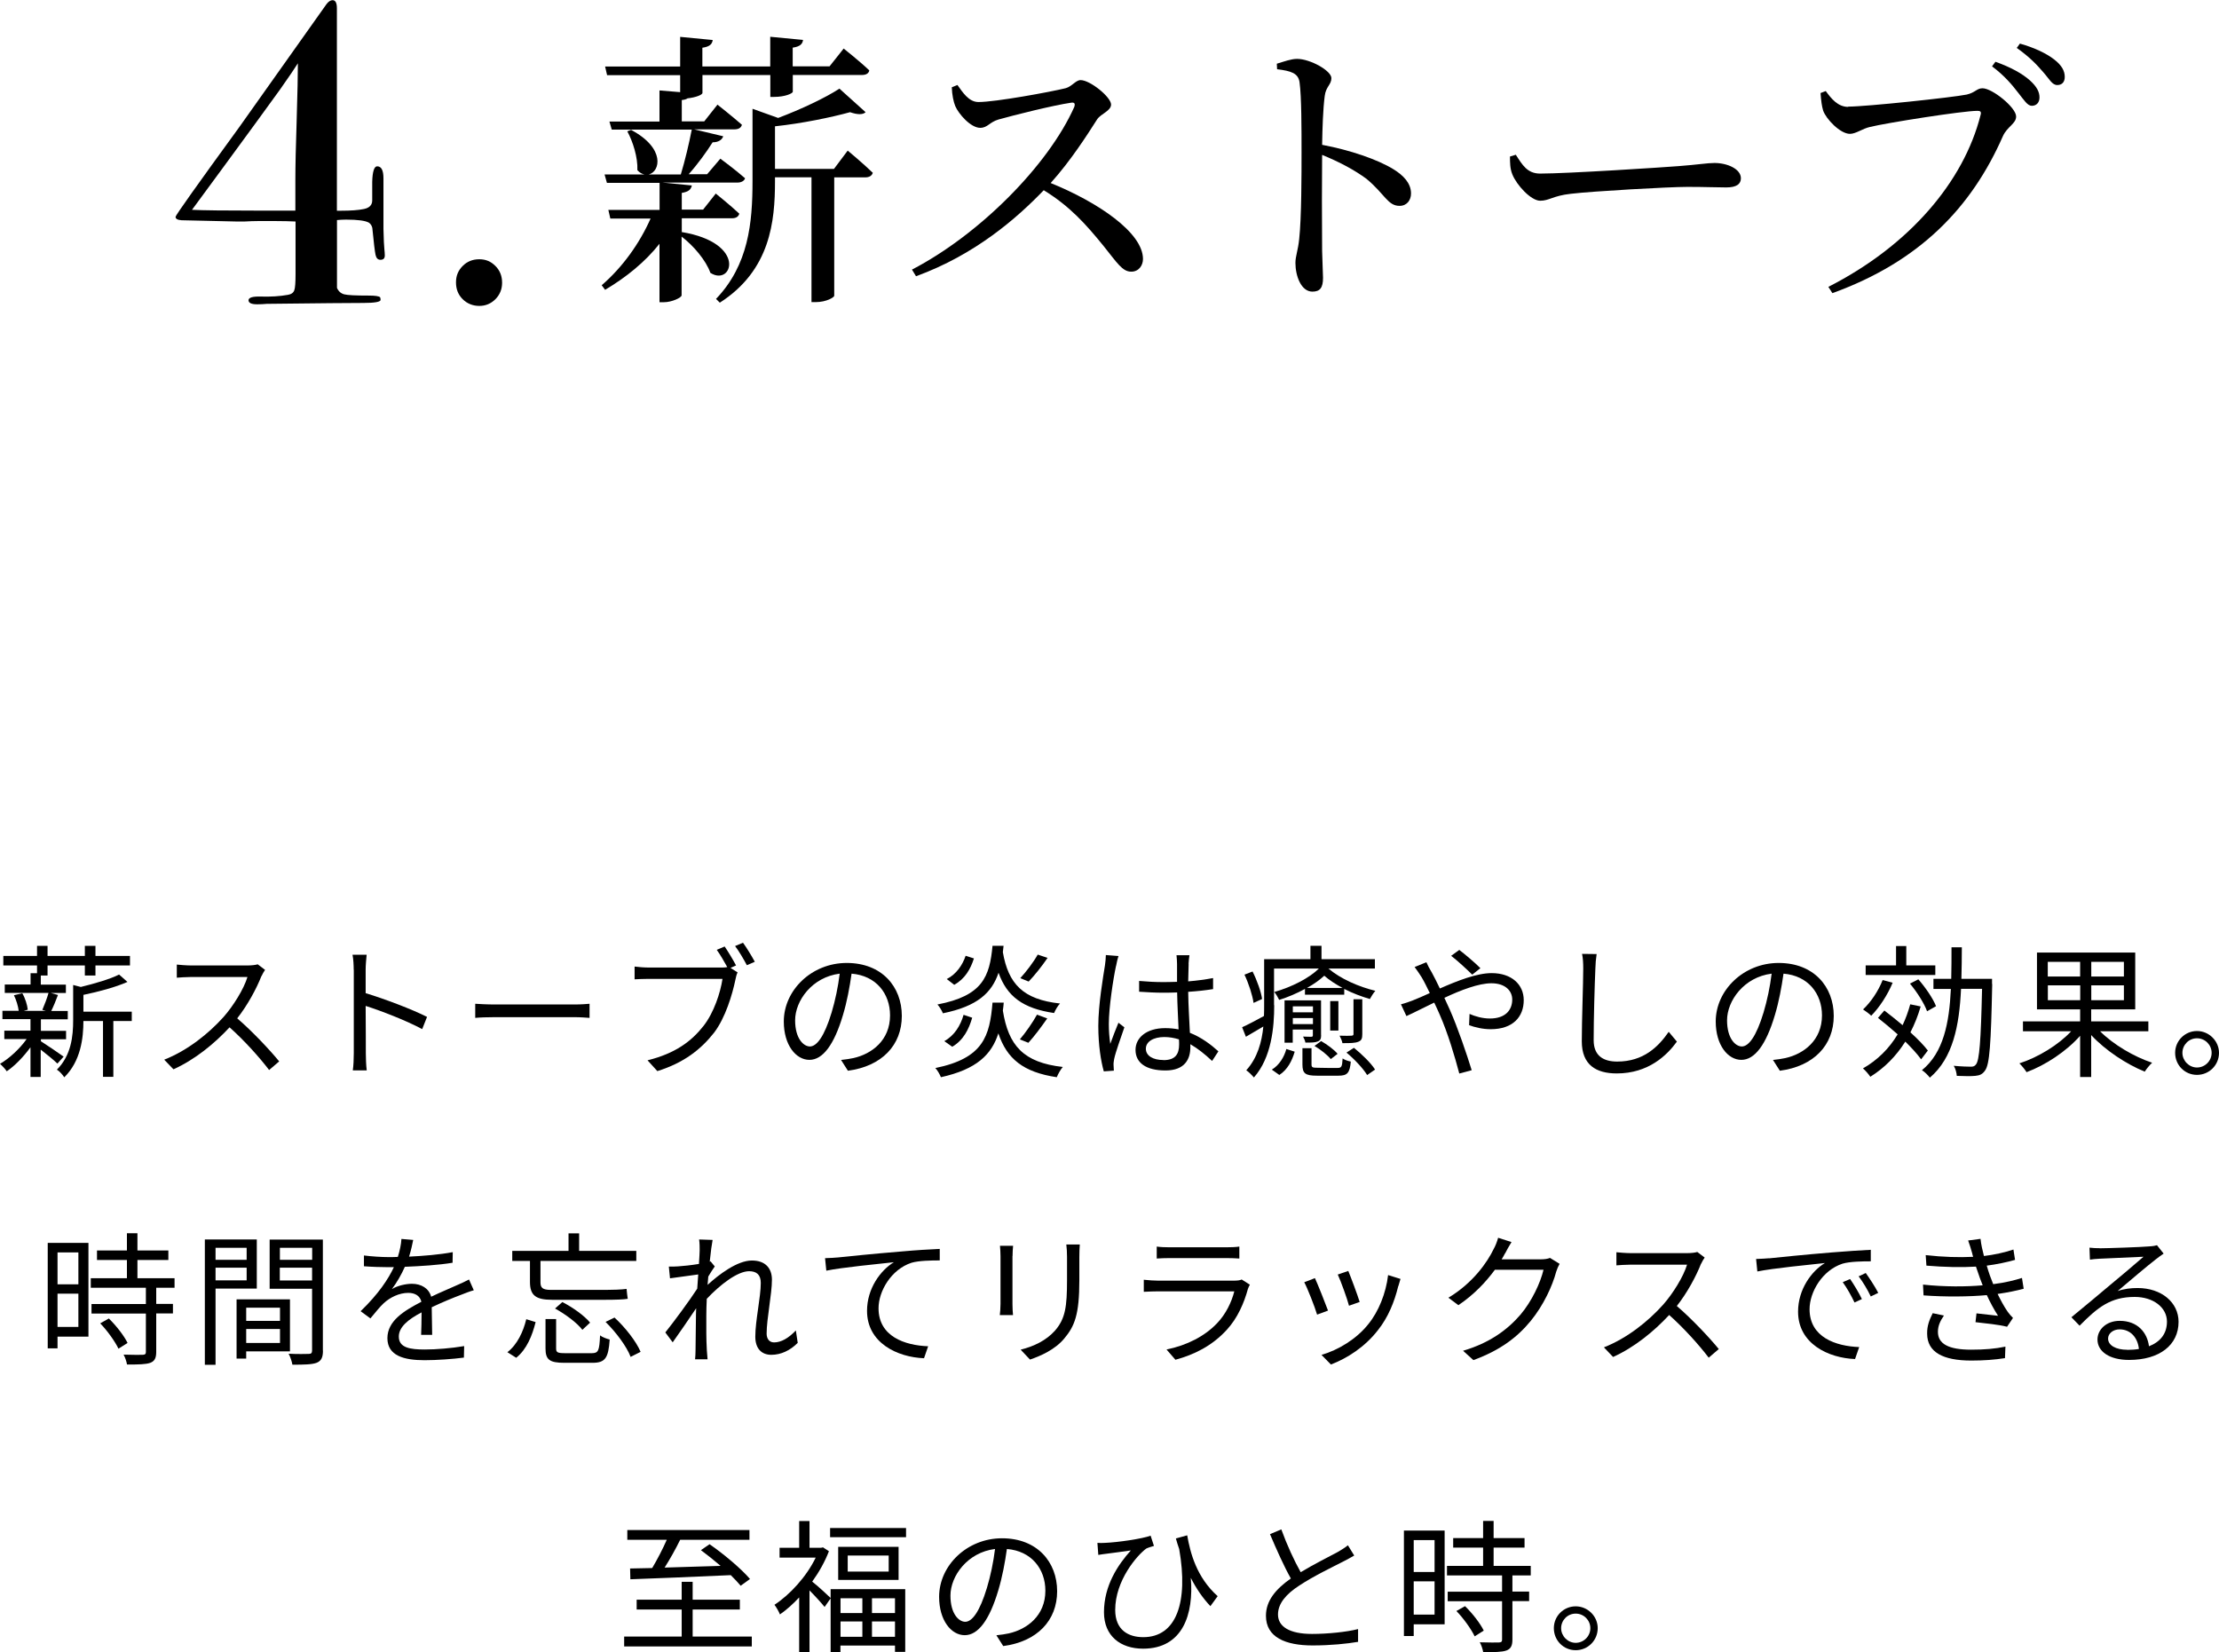 <?xml version="1.0" encoding="UTF-8"?>
<svg id="_レイヤー_2" data-name="レイヤー 2" xmlns="http://www.w3.org/2000/svg" viewBox="0 0 246.87 183.81">
  <defs>
    <style>
      .cls-1 {
        fill: #000;
        stroke-width: 0px;
      }
    </style>
  </defs>
  <g id="_デザイン" data-name="デザイン">
    <g>
      <g>
        <g>
          <path class="cls-1" d="M42.81,28.42c0,.32-.16.48-.48.48-.29,0-.47-.18-.55-.55-.08-.37-.2-1.37-.36-3-.06-.26-.19-.45-.38-.58-.38-.22-1.23-.34-2.54-.34-.35,0-.69.02-1.01.05v7.54c.16.38.43.62.8.72.37.1,1.29.14,2.74.14.71,0,1.13.06,1.26.19.03.06.05.16.05.29,0,.22-.64.34-1.92.34s-4.86.03-10.75.1c-.32.03-.67.05-1.06.05-.64,0-.96-.15-.96-.45s.46-.44,1.39-.41c1.09.03,2.08-.03,2.98-.19.38-.06.62-.23.72-.51.1-.27.14-.88.14-1.81v-5.84c-.64-.03-1.38-.05-2.21-.05h-1.97c-.45,0-.94.02-1.49.05h-.91l-6.1-.14c-.45-.03-.67-.16-.67-.38,0-.16,2.35-3.47,7.06-9.94,1.47-2.08,4.72-6.66,9.74-13.73.22-.29.45-.43.67-.43.32,0,.48.3.48.91v22.51h.47c1.08,0,1.92-.06,2.54-.19.62-.13.92-.45.92-.96,0-2.02,0-2.7,0-2.06.03-1.15.22-1.73.55-1.73.47,0,.7.45.7,1.34v5.62c.03,1.18.06,1.93.1,2.23.03.3.05.55.05.74ZM33.16,7.01c-.32.51-.98,1.5-2,2.94-1.41,1.95-3.53,4.87-6.38,8.74l-3.42,4.65c1.18.06,3.72.09,7.62.09h3.88v-3.41c0-1.6.05-3.76.14-6.48.1-3.2.14-5.38.14-6.53Z"/>
          <path class="cls-1" d="M55.86,31.46c0,.71-.25,1.32-.74,1.82-.5.5-1.1.75-1.8.75s-1.35-.25-1.85-.75c-.5-.5-.74-1.12-.74-1.87s.25-1.32.74-1.82,1.11-.75,1.85-.75,1.3.25,1.8.75.74,1.12.74,1.86Z"/>
        </g>
        <g>
          <path class="cls-1" d="M75.83,25.81c7.36,1.22,5.63,6.11,3.2,4.54-.48-1.38-1.89-3.04-3.2-4.03v6.53c0,.26-1.09.77-1.98.77h-.48v-6.5c-1.6,2.02-3.68,3.71-6.05,5.12l-.38-.51c2.34-2.02,4.22-4.67,5.44-7.42h-4.48l-.22-.96h5.7v-3.01h-5.86l-.26-.93h4.45c-.29-.06-.54-.19-.8-.48.06-1.44-.51-3.2-1.12-4.32l.42-.16c3.87,2.05,3.23,4.67,1.95,4.96h3.58c.45-1.47.93-3.49,1.22-4.99h-8.9l-.26-.9h5.57v-3.46l2.3.19v-1.89h-8.13l-.22-.96h8.35v-3.3l3.62.35c-.06.45-.32.74-1.15.86v2.08h7.55v-3.3l3.65.35c-.06.45-.32.74-1.15.86v2.08h4.1l1.57-1.98s1.82,1.44,2.85,2.43c-.06.35-.38.51-.8.51h-7.71v1.86c0,.19-.86.58-2.08.58h-.42v-2.43h-7.55v1.98c0,.22-.74.51-1.66.61-.13.1-.35.16-.64.19v2.37h2.5l1.47-1.86s1.66,1.31,2.72,2.24c-.1.35-.38.51-.86.51h-4.45l3.23.77c-.13.38-.51.67-1.18.67-.67,1.06-1.66,2.43-2.66,3.55h2.05l1.47-1.73s1.66,1.22,2.75,2.18c-.1.32-.45.48-.86.48h-8.32l3.26.32c-.1.45-.35.7-1.12.83v1.86h2.37l1.41-1.79s1.63,1.31,2.62,2.24c-.1.35-.38.51-.83.51h-5.57v1.5ZM94.32,16.76s1.73,1.44,2.78,2.46c-.1.35-.42.51-.83.51h-3.46v13.18c0,.13-.8.7-2.11.7h-.42v-13.89h-4.06v.45c0,4.45-.51,9.89-6.14,13.5l-.42-.42c3.62-3.78,4.06-8.45,4.06-13.12v-8.03l2.85,1.02c2.56-.96,5.31-2.27,6.82-3.26l2.91,2.62c-.29.29-.9.29-1.73,0-2.11.58-5.34,1.25-8.35,1.57v4.74h6.56l1.54-2.05Z"/>
          <path class="cls-1" d="M106.52,9.46c.58.8,1.25,1.89,2.34,1.89,1.89,0,8-1.12,9.7-1.54.7-.19,1.12-.9,1.66-.9,1.06,0,3.39,1.89,3.39,2.72,0,.7-1.12,1.02-1.54,1.63-1.06,1.66-2.91,4.58-5.18,7.1,5.21,2.11,10.27,5.5,10.27,8.45,0,.7-.45,1.41-1.31,1.41-.99,0-1.57-.99-3.07-2.85-1.95-2.4-3.74-4.42-6.66-6.21-2.98,3.1-7.62,7.17-14.21,9.57l-.45-.74c7.52-3.9,15.17-11.62,18.05-18.08.16-.45-.03-.54-.38-.48-1.98.29-6.33,1.38-8.03,1.86-1.02.29-1.22.93-2.05.93-1.06,0-2.4-1.54-2.78-2.43-.19-.48-.35-1.22-.38-2.08l.64-.26Z"/>
          <path class="cls-1" d="M142.04,7.09c.86-.26,1.6-.54,2.27-.54,1.44,0,3.81,1.31,3.81,2.14,0,.74-.61.93-.74,1.98-.19,1.44-.26,3.62-.29,5.44,3.1.58,6.18,1.63,7.94,2.72,1.09.67,1.95,1.54,1.95,2.69,0,.74-.45,1.38-1.28,1.38-1.31,0-1.63-1.31-3.68-3.01-1.31-.96-2.88-1.82-4.93-2.66-.03,2.5-.03,7.46,0,10.69.03,1.47.1,2.46.1,2.98,0,1.09-.32,1.54-1.18,1.54-1.25,0-1.89-1.73-1.89-3.2,0-.74.29-1.38.42-2.66.26-2.37.26-7.33.26-9.63,0-2.59,0-6.21-.22-7.78-.13-1.02-.93-1.28-2.5-1.47l-.03-.61Z"/>
          <path class="cls-1" d="M168.63,17.2c.74,1.15,1.28,2.11,2.72,2.11,3.01,0,13.79-.7,15.39-.83,2.14-.16,3.2-.35,4-.35,1.44,0,2.94.67,2.94,1.7,0,.64-.48,1.02-1.63,1.02s-2.27-.06-4.32-.06-10.59.48-12.99.77c-1.98.22-2.37.77-3.39.77s-2.62-1.73-3.1-2.94c-.26-.64-.26-1.31-.26-1.98l.64-.19Z"/>
          <path class="cls-1" d="M205.62,11.86c2.02,0,11.62-1.02,13.18-1.34.96-.22,1.12-.7,1.76-.7,1.09,0,3.74,2.14,3.74,3.14,0,.8-.99,1.12-1.47,2.18-3.49,7.94-9.25,13.95-18.97,17.47l-.45-.7c9.06-4.61,15.07-11.74,16.93-19.1.13-.42-.06-.48-.35-.48-1.63,0-10.11,1.34-11.94,1.79-.86.19-1.57.77-2.24.77-1.09,0-2.66-1.66-2.98-2.59-.16-.54-.22-1.06-.29-1.95l.58-.22c.61.83,1.34,1.76,2.5,1.76ZM224.53,10.32c-.64-.83-1.47-1.86-2.91-2.94l.38-.51c1.7.61,2.98,1.31,3.84,2.08.77.7,1.06,1.28,1.06,1.89,0,.58-.35.93-.86.93-.48,0-.86-.64-1.5-1.44ZM227.31,8.02c-.67-.77-1.41-1.6-2.94-2.69l.35-.48c1.7.48,2.98,1.12,3.81,1.76.86.67,1.18,1.28,1.18,1.95,0,.58-.32.9-.83.9-.58,0-.86-.64-1.57-1.44Z"/>
        </g>
      </g>
      <g>
        <path class="cls-1" d="M6.37,118.3c-.35-.35-1.17-1.02-1.84-1.54v3.04h-1.14v-3.3c-.77,1.06-1.76,2.08-2.64,2.67-.18-.27-.51-.62-.75-.83,1.01-.58,2.19-1.66,2.96-2.75H.48v-.94h2.91v-1.28H.27v-.93h1.81c-.06-.51-.27-1.2-.53-1.73l.93-.22c.32.54.56,1.31.61,1.83l-.46.13h2.48l-.4-.11c.22-.51.54-1.33.69-1.89H.53v-.93h2.87v-1.26h.72v-.86H.37v-1.06h3.75v-1.12h1.17v1.12h4.15v-1.12h1.18v1.12h3.84v1.06h-3.84v1.12h-1.18v-1.12h-4.15v1.12h-.75v1.01h2.79v.93h-1.68l.8.22c-.24.64-.51,1.3-.75,1.78h1.84v.93h-2.99v1.28h2.8v.94h-2.8v.22c.51.32,2.14,1.42,2.53,1.71l-.69.77ZM14.66,113.58h-2.05v6.21h-1.15v-6.21h-2.18c0,1.9-.3,4.47-2.13,6.26-.16-.26-.54-.69-.82-.85,1.6-1.6,1.81-3.73,1.81-5.51v-3.91l.85.22c1.57-.38,3.27-.88,4.26-1.38l.93.82c-1.33.59-3.2,1.09-4.9,1.44v1.87h5.38v1.02Z"/>
        <path class="cls-1" d="M29.08,108.59c-.54,1.38-1.55,3.25-2.69,4.69,1.68,1.44,3.63,3.52,4.67,4.79l-1.12.96c-1.07-1.41-2.77-3.3-4.4-4.75-1.71,1.84-3.87,3.6-6.24,4.67l-1.03-1.07c2.58-1.01,4.95-2.91,6.6-4.75,1.09-1.23,2.26-3.12,2.66-4.45h-6.24c-.56,0-1.44.06-1.62.08v-1.46c.22.03,1.14.1,1.62.1h6.18c.53,0,.95-.05,1.2-.13l.82.62c-.1.13-.3.48-.4.7Z"/>
        <path class="cls-1" d="M39.35,107.87c0-.45-.03-1.17-.13-1.66h1.57c-.05.5-.11,1.18-.11,1.66v2.61c2.11.64,5.15,1.79,6.83,2.64l-.54,1.36c-1.75-.94-4.52-2.02-6.29-2.58.02,2.4.02,4.82.02,5.28,0,.5.03,1.36.1,1.89h-1.55c.08-.51.11-1.3.11-1.89v-9.32Z"/>
        <path class="cls-1" d="M55.09,111.74h8.77c.8,0,1.38-.05,1.73-.08v1.57c-.32-.02-.99-.08-1.71-.08h-8.79c-.88,0-1.73.03-2.22.08v-1.57c.48.03,1.33.08,2.22.08Z"/>
        <path class="cls-1" d="M81.88,107.4l-.61.27.79.5c-.11.22-.18.48-.24.8-.35,1.68-1.12,4.26-2.38,5.91-1.47,1.87-3.38,3.36-6.31,4.27l-1.09-1.2c3.11-.77,4.9-2.13,6.24-3.84,1.14-1.46,1.87-3.68,2.1-5.22h-8.2c-.62,0-1.18.03-1.58.05v-1.42c.43.06,1.07.11,1.6.11h8.02c.21,0,.45,0,.69-.05-.34-.62-.8-1.41-1.17-1.92l.88-.37c.37.54.95,1.5,1.27,2.11ZM83.97,106.99l-.88.38c-.35-.66-.88-1.57-1.31-2.13l.88-.37c.4.54.98,1.5,1.31,2.11Z"/>
        <path class="cls-1" d="M94.32,119.09l-.75-1.18c.51-.05,1.01-.13,1.38-.21,2.05-.46,4.07-1.98,4.07-4.75,0-2.42-1.55-4.42-4.28-4.64-.21,1.49-.51,3.12-.96,4.61-.98,3.3-2.24,4.98-3.73,4.98s-2.85-1.63-2.85-4.27c0-3.47,3.09-6.51,7-6.51s6.13,2.64,6.13,5.89-2.21,5.6-6,6.1ZM90.1,116.41c.75,0,1.6-1.07,2.42-3.78.4-1.33.72-2.85.9-4.32-3.07.38-4.96,3.01-4.96,5.19,0,2.02.93,2.91,1.65,2.91Z"/>
        <path class="cls-1" d="M111.67,111.52c-.03.3-.05.61-.1.9.62,3.87,2.27,5.78,6.67,6.27-.24.27-.53.78-.67,1.14-3.74-.56-5.55-2.05-6.5-4.88-.75,2.35-2.4,4-6.39,4.88-.11-.29-.38-.77-.62-1.02,5.36-1.09,6.05-3.58,6.36-7.28h1.25ZM111.65,105.21c-.02.24-.05.48-.08.71.61,3.52,2.24,5.27,6.36,5.71-.24.24-.53.74-.66,1.06-3.49-.51-5.25-1.87-6.18-4.48-.75,2.23-2.35,3.73-6.19,4.51-.11-.29-.38-.74-.61-.98,5.04-.96,5.81-3.11,6.13-6.53h1.23ZM105.05,115.82c1.12-.61,1.81-1.73,2.15-2.93l.96.32c-.37,1.28-.98,2.51-2.22,3.23l-.88-.62ZM108.35,106.62c-.37,1.17-.99,2.27-2.19,2.93l-.83-.64c1.07-.54,1.76-1.57,2.1-2.59l.93.3ZM113.47,115.61c.62-.72,1.44-1.9,1.9-2.74l1.14.42c-.66.94-1.46,2.02-2.1,2.71l-.95-.38ZM116.55,106.55c-.64.94-1.46,1.97-2.11,2.64l-.93-.38c.64-.69,1.49-1.81,1.94-2.62l1.11.37Z"/>
        <path class="cls-1" d="M124.16,107.45c-.32,1.49-.8,4.66-.8,6.45,0,.77.05,1.44.16,2.22.26-.72.64-1.7.91-2.35l.66.51c-.38,1.12-.98,2.75-1.14,3.54-.05.22-.08.53-.06.72,0,.16.02.38.03.56l-1.12.08c-.32-1.14-.61-2.9-.61-5.06,0-2.35.53-5.41.74-6.74.05-.37.1-.8.1-1.14l1.41.11c-.1.27-.22.8-.27,1.09ZM132.24,107.23c-.02.43-.03,1.18-.05,1.94.98-.08,1.92-.21,2.77-.37v1.23c-.88.14-1.81.24-2.77.3.02,1.62.13,3.22.19,4.56,1.29.51,2.34,1.31,3.17,2.06l-.7,1.07c-.8-.75-1.6-1.39-2.42-1.86v.34c0,1.31-.61,2.58-2.77,2.58s-3.33-.85-3.33-2.29c0-1.34,1.2-2.42,3.3-2.42.53,0,1.03.05,1.49.14-.05-1.23-.14-2.8-.16-4.11-.51.02-1.02.03-1.54.03-.91,0-1.74-.05-2.69-.11v-1.2c.91.08,1.76.13,2.72.13.5,0,1.01-.02,1.5-.03v-1.98c0-.27-.03-.7-.06-.98h1.44c-.05.32-.08.64-.1.96ZM129.44,117.93c1.34,0,1.74-.69,1.74-1.75,0-.16,0-.35-.02-.56-.51-.16-1.06-.26-1.63-.26-1.2,0-2.05.51-2.05,1.3s.8,1.26,1.95,1.26Z"/>
        <path class="cls-1" d="M141.76,111.82c0,2.45-.3,5.83-2.26,8.04-.18-.22-.61-.66-.85-.8,1.25-1.38,1.73-3.15,1.9-4.87-.66.38-1.33.78-1.94,1.14l-.42-1.06c.66-.29,1.51-.75,2.43-1.25.02-.42.02-.82.02-1.2v-5.12h5.15v-1.49h1.23v1.49h5.94v1.04h-5.17c1.38,1.17,3.39,2.03,5.22,2.48-.21.24-.46.64-.61.91-.9-.26-1.92-.64-2.85-1.12v.64h-4.37v-.64c-.88.48-1.87.91-2.87,1.22-.11-.24-.34-.64-.54-.88,1.97-.56,3.92-1.57,4.96-2.61h-4.99v4.08ZM139.46,111.56c-.11-.82-.53-2.13-1.01-3.14l.9-.35c.5.99.95,2.26,1.06,3.06l-.94.43ZM141.49,118.99c.83-.5,1.38-1.41,1.62-2.3l.93.3c-.3,1.01-.78,1.98-1.71,2.59l-.83-.59ZM146.98,115.15c0,.42-.1.59-.37.7-.29.13-.72.13-1.38.13-.03-.22-.16-.48-.26-.67.42.02.8.02.93.02.11,0,.16-.05.16-.16v-.64h-2.24v1.46h-.91v-4.71h4.06v3.87ZM143.83,111.95v.66h2.24v-.66h-2.24ZM146.07,113.92v-.67h-2.24v.67h2.24ZM145.91,118.4c0,.34.1.38.71.38.27.02,1.79.02,2.16.02.46,0,.54-.11.59-1.06.22.16.62.3.91.35-.11,1.28-.4,1.57-1.36,1.57h-2.4c-1.3,0-1.62-.24-1.62-1.25v-1.81h1.01v1.79ZM149.36,109.9c-.77-.42-1.49-.88-2.03-1.36-.5.46-1.15.93-1.92,1.36h3.95ZM148.05,117.81c-.37-.45-1.13-1.06-1.81-1.46l.74-.54c.66.38,1.46.96,1.83,1.42l-.75.58ZM148.9,114.64h-.91v-3.28h.91v3.28ZM151.56,115.02c0,.5-.08.72-.43.86-.38.16-.93.16-1.78.16-.05-.27-.19-.59-.32-.83.62.02,1.17.02,1.33,0,.18-.02.22-.05.22-.19v-3.86h.98v3.86ZM150.63,116.56c.88.71,1.9,1.7,2.35,2.42l-.88.61c-.45-.74-1.43-1.78-2.3-2.5l.83-.53Z"/>
        <path class="cls-1" d="M159.26,108.12c.29.53.61,1.17.93,1.84,1.94-.85,4.1-1.71,5.76-1.71,2.21,0,3.57,1.26,3.57,3.01,0,1.84-1.19,3.23-3.68,3.23-.9,0-1.79-.22-2.4-.45l.05-1.25c.62.27,1.42.51,2.27.51,1.74,0,2.48-.96,2.48-2.11,0-.95-.75-1.81-2.32-1.81-1.41,0-3.38.75-5.23,1.62.21.45.42.9.61,1.33.88,1.99,1.89,4.96,2.43,6.72l-1.38.37c-.5-1.89-1.26-4.47-2.18-6.56-.21-.46-.4-.91-.61-1.33-1.23.59-2.35,1.17-3.09,1.5l-.61-1.31c.46-.11,1.02-.32,1.31-.43.54-.21,1.2-.5,1.9-.82-.34-.7-.64-1.31-.91-1.76-.21-.32-.53-.82-.78-1.14l1.31-.53c.11.26.38.79.56,1.07ZM161.44,106.33l.91-.66c.53.4,1.74,1.41,2.35,2.03l-.91.72c-.62-.61-1.67-1.58-2.35-2.1Z"/>
        <path class="cls-1" d="M177.49,107.74c-.08,1.81-.19,5.59-.19,7.97,0,1.76,1.11,2.38,2.62,2.38,2.93,0,4.58-1.65,5.73-3.31l.91,1.09c-1.1,1.52-3.17,3.54-6.69,3.54-2.31,0-3.89-.96-3.89-3.57,0-2.37.16-6.42.16-8.1,0-.59-.03-1.17-.13-1.63l1.62.02c-.08.53-.13,1.09-.14,1.62Z"/>
        <path class="cls-1" d="M198,119.09l-.75-1.18c.51-.05,1.01-.13,1.38-.21,2.05-.46,4.07-1.98,4.07-4.75,0-2.42-1.55-4.42-4.28-4.64-.21,1.49-.51,3.12-.96,4.61-.98,3.3-2.24,4.98-3.73,4.98s-2.85-1.63-2.85-4.27c0-3.47,3.09-6.51,7-6.51s6.13,2.64,6.13,5.89-2.21,5.6-6,6.1ZM193.78,116.41c.75,0,1.6-1.07,2.42-3.78.4-1.33.72-2.85.9-4.32-3.07.38-4.96,3.01-4.96,5.19,0,2.02.93,2.91,1.65,2.91Z"/>
        <path class="cls-1" d="M210.56,109.32c-.56,1.36-1.47,2.75-2.38,3.67-.19-.19-.66-.54-.91-.7.88-.82,1.7-2.05,2.18-3.27l1.12.3ZM213.68,111.96c-.3,1.04-.69,2-1.14,2.88.8.72,1.49,1.44,1.94,2.02l-.75.98c-.42-.58-1.04-1.26-1.76-1.97-1.02,1.62-2.32,2.93-3.89,3.91-.14-.22-.56-.72-.82-.93,1.6-.91,2.9-2.19,3.86-3.79-.72-.64-1.49-1.28-2.19-1.83l.71-.82c.64.48,1.34,1.06,2.03,1.63.34-.72.62-1.49.85-2.32l1.17.24ZM215.31,108.46h-7.75v-1.07h3.38v-2.15h1.14v2.15h3.23v1.07ZM214.39,112.49c-.3-.85-1.12-2.14-1.9-3.07l.93-.48c.8.91,1.65,2.16,1.97,2.99l-.99.56ZM221.64,109.45c-.14,6.74-.29,8.96-.8,9.64-.29.42-.59.54-1.09.59-.48.05-1.26.03-2.05,0-.02-.32-.14-.8-.34-1.12.85.08,1.6.1,1.9.1.27,0,.43-.05.58-.26.37-.46.54-2.56.67-8.4h-2.34c-.19,4.11-.9,7.7-3.47,9.88-.19-.26-.59-.66-.88-.83,2.4-1.95,3.04-5.25,3.22-9.04h-1.94v-1.12h1.98c.03-1.14.03-2.32.03-3.51h1.15c0,1.18-.02,2.37-.05,3.51h3.41v.58Z"/>
        <path class="cls-1" d="M233.65,114.73c1.47,1.47,3.76,2.82,5.78,3.49-.27.24-.64.7-.82.99-2.03-.82-4.39-2.37-5.96-4.07v4.67h-1.23v-4.59c-1.54,1.75-3.87,3.27-5.96,4.05-.16-.27-.54-.74-.8-.98,2.08-.67,4.35-2.05,5.76-3.57h-5.36v-1.1h6.36v-1.34h-4.8v-6.32h10.93v6.32h-4.9v1.34h6.36v1.1h-5.36ZM227.82,108.63h3.6v-1.63h-3.6v1.63ZM231.43,111.26v-1.65h-3.6v1.65h3.6ZM236.29,107h-3.63v1.63h3.63v-1.63ZM236.29,109.61h-3.63v1.65h3.63v-1.65Z"/>
        <path class="cls-1" d="M246.87,117.12c0,1.36-1.09,2.45-2.45,2.45s-2.43-1.09-2.43-2.45,1.11-2.43,2.43-2.43,2.45,1.09,2.45,2.43ZM246.05,117.12c0-.88-.72-1.62-1.63-1.62s-1.62.74-1.62,1.62.74,1.63,1.62,1.63,1.63-.72,1.63-1.63Z"/>
        <path class="cls-1" d="M9.84,148.69h-3.44v1.3h-1.09v-11.73h4.53v10.44ZM6.4,139.32v3.55h2.32v-3.55h-2.32ZM8.72,147.61v-3.7h-2.32v3.7h2.32ZM17.38,143.24v1.81h1.86v1.06h-1.86v4.29c0,.67-.18,1.02-.66,1.2-.5.18-1.3.19-2.59.19-.05-.32-.21-.8-.38-1.1.99.03,1.87.03,2.13.02.27-.02.35-.08.35-.32v-4.27h-6.05v-1.06h6.05v-1.81h-6.13v-1.06h4.02v-2.03h-3.33v-1.06h3.33v-1.91h1.17v1.91h3.44v1.06h-3.44v2.03h4.13v1.06h-2.03ZM12.11,146.67c.82.8,1.71,1.94,2.08,2.72l-1.01.64c-.37-.78-1.21-1.97-2.03-2.82l.96-.54Z"/>
        <path class="cls-1" d="M23.98,143.34v8.48h-1.19v-13.94h5.78v5.46h-4.59ZM23.98,138.81v1.33h3.46v-1.33h-3.46ZM27.44,142.43v-1.41h-3.46v1.41h3.46ZM27.39,150.33v.8h-1.07v-6.59h5.94v5.79h-4.87ZM27.39,145.47v1.47h3.76v-1.47h-3.76ZM31.15,149.39v-1.55h-3.76v1.55h3.76ZM35.93,150.24c0,.75-.18,1.15-.71,1.36-.51.19-1.36.21-2.69.21-.05-.34-.24-.9-.42-1.22.98.05,1.95.03,2.24.02.27,0,.37-.1.37-.38v-6.87h-4.72v-5.47h5.92v12.36ZM31.14,138.81v1.33h3.59v-1.33h-3.59ZM34.72,142.44v-1.42h-3.59v1.42h3.59Z"/>
        <path class="cls-1" d="M45.49,139.79c1.63-.08,3.38-.22,4.88-.5l-.02,1.18c-1.59.26-3.57.38-5.31.45-.37.85-.9,1.76-1.44,2.48.61-.38,1.54-.59,2.23-.59,1.04,0,1.89.51,2.14,1.44,1.09-.53,2.06-.91,2.9-1.3.48-.21.87-.38,1.31-.62l.53,1.2c-.42.11-.99.34-1.43.51-.9.34-2.03.8-3.25,1.38.02.93.03,2.29.05,3.07h-1.23c.03-.61.05-1.65.05-2.5-1.49.78-2.53,1.63-2.53,2.69,0,1.25,1.25,1.44,2.9,1.44,1.25,0,2.96-.14,4.37-.38l-.03,1.28c-1.22.16-2.99.29-4.38.29-2.29,0-4.13-.5-4.13-2.45s1.9-3.07,3.78-4.05c-.16-.69-.74-.99-1.46-.99-1.01,0-2.03.5-2.75,1.17-.46.43-.91,1.02-1.46,1.67l-1.09-.8c2.02-1.95,3.09-3.6,3.7-4.9h-.71c-.69,0-1.74-.03-2.62-.1v-1.2c.85.11,1.97.18,2.71.18.34,0,.71,0,1.06-.02.22-.69.37-1.41.4-2l1.31.11c-.1.48-.22,1.1-.46,1.86Z"/>
        <path class="cls-1" d="M56.45,150.42c1.1-.85,1.76-2.27,2.1-3.67l1.04.32c-.37,1.47-.98,3.03-2.16,3.97l-.98-.62ZM58.94,140.27h-1.95v-1.12h6.26v-1.95h1.18v1.95h6.36v1.12h-10.66v2.37c0,.61.22.85,1.17.85h6.07c.69,0,1.79-.03,2.34-.11.03.34.08.83.13,1.1-.37.08-1.44.11-2.42.11h-6c-1.82,0-2.46-.5-2.46-1.99v-2.34ZM65.83,150.53c.74,0,.85-.26.93-1.98.27.21.75.38,1.07.46-.14,2.08-.51,2.59-1.92,2.59h-3.12c-1.66,0-2.1-.35-2.1-1.6v-3.27h1.18v3.27c0,.43.13.53,1.01.53h2.95ZM62.56,144.84c1.14.58,2.46,1.52,3.09,2.29l-.86.8c-.58-.77-1.89-1.74-3.04-2.37l.82-.72ZM68.37,146.57c1.2,1.1,2.42,2.67,2.9,3.81l-1.11.56c-.42-1.12-1.6-2.72-2.79-3.89l.99-.48Z"/>
        <path class="cls-1" d="M77.78,137.88l1.5.05c-.08.4-.21,1.3-.32,2.42.03-.02.06-.02.1-.03l.46.56c-.21.29-.48.72-.72,1.12-.03.3-.05.61-.08.93,1.25-1.15,3.31-2.71,4.93-2.71,1.49,0,2.23.85,2.23,2.14,0,1.6-.59,4.35-.59,5.99,0,.53.26.98.83.98.77,0,1.6-.46,2.42-1.33l.21,1.38c-.85.85-1.86,1.33-2.94,1.33s-1.78-.69-1.78-2.02c0-1.78.61-4.4.61-5.97,0-.93-.48-1.31-1.3-1.31-1.29,0-3.23,1.5-4.71,3.07-.03.67-.05,1.31-.05,1.89,0,1.46-.02,2.43.06,3.86.02.29.05.69.08.98h-1.39c.03-.29.05-.69.05-.94.02-1.54.02-2.35.05-4.1,0-.16.02-.38.02-.64-.79,1.18-1.84,2.71-2.61,3.79l-.82-1.1c.9-1.12,2.75-3.62,3.55-4.87.03-.53.08-1.07.11-1.58-.72.1-2.13.29-3.14.43l-.13-1.31c.35.02.66,0,1.04-.02.53-.03,1.47-.13,2.31-.27.05-.75.08-1.34.08-1.52,0-.35,0-.78-.06-1.18Z"/>
        <path class="cls-1" d="M93.22,139.88c1.04-.11,4.06-.42,7.01-.66,1.75-.16,3.25-.24,4.32-.29v1.28c-.91,0-2.32.02-3.14.26-2.27.74-3.67,3.17-3.67,5.06,0,3.14,2.91,4.13,5.52,4.23l-.46,1.33c-2.96-.11-6.34-1.7-6.34-5.27,0-2.5,1.52-4.53,2.99-5.41-1.71.19-5.79.58-7.52.94l-.14-1.39c.61-.02,1.12-.05,1.43-.08Z"/>
        <path class="cls-1" d="M112.64,139.72v5.35c0,.4.03.93.06,1.22h-1.47c.03-.24.08-.75.08-1.23v-5.33c0-.29-.03-.85-.06-1.15h1.46c-.03.3-.06.77-.06,1.15ZM120.08,139.83v2.59c0,3.84-.53,5.11-1.68,6.48-1.04,1.25-2.64,1.94-3.81,2.34l-1.04-1.1c1.47-.37,2.83-1.01,3.83-2.13,1.14-1.33,1.33-2.62,1.33-5.65v-2.53c0-.54-.03-.99-.08-1.39h1.5c-.03.4-.05.85-.05,1.39Z"/>
        <path class="cls-1" d="M138.84,143.36c-.43,1.58-1.15,3.25-2.34,4.55-1.68,1.84-3.68,2.79-5.73,3.35l-.99-1.14c2.27-.46,4.27-1.49,5.63-2.93.98-1.02,1.62-2.38,1.91-3.54h-8.5c-.38,0-.99.02-1.57.05v-1.34c.59.06,1.14.1,1.57.1h8.44c.37,0,.7-.03.88-.13l.91.58c-.08.14-.18.35-.21.46ZM130.13,138.75h6.29c.51,0,1.07-.02,1.46-.08v1.33c-.38-.03-.93-.05-1.47-.05h-6.28c-.5,0-1.01.02-1.44.05v-1.33c.42.06.93.08,1.44.08Z"/>
        <path class="cls-1" d="M147.75,145.79l-1.22.45c-.24-.83-1.11-3.04-1.43-3.6l1.19-.46c.32.69,1.15,2.78,1.46,3.62ZM155.56,143.07c-.43,1.76-1.12,3.47-2.27,4.91-1.47,1.89-3.43,3.12-5.22,3.81l-1.05-1.07c1.86-.54,3.89-1.76,5.2-3.41,1.14-1.39,1.97-3.43,2.21-5.47l1.38.43c-.11.34-.18.59-.24.8ZM151.27,144.83l-1.19.42c-.18-.72-.91-2.75-1.25-3.47l1.17-.4c.27.64,1.06,2.75,1.27,3.46Z"/>
        <path class="cls-1" d="M167.44,139.42c-.11.22-.24.45-.38.67h4.34c.43,0,.79-.05,1.04-.16l1.07.66c-.13.22-.29.59-.37.85-.43,1.62-1.43,3.78-2.85,5.51-1.46,1.78-3.36,3.25-6.37,4.35l-1.15-1.04c2.93-.86,4.93-2.32,6.39-4.02,1.25-1.47,2.22-3.54,2.56-4.99h-5.41c-.98,1.34-2.32,2.77-4.06,3.94l-1.11-.83c2.75-1.65,4.34-3.97,5.03-5.41.16-.27.4-.85.5-1.26l1.49.48c-.27.42-.56.96-.71,1.26Z"/>
        <path class="cls-1" d="M189.24,140.59c-.54,1.38-1.55,3.25-2.69,4.69,1.68,1.44,3.63,3.52,4.67,4.79l-1.12.96c-1.07-1.41-2.77-3.3-4.4-4.75-1.71,1.84-3.87,3.6-6.24,4.67l-1.02-1.07c2.58-1.01,4.95-2.91,6.59-4.75,1.09-1.23,2.26-3.12,2.66-4.45h-6.24c-.56,0-1.44.06-1.62.08v-1.46c.22.03,1.14.1,1.62.1h6.18c.53,0,.94-.05,1.2-.13l.82.62c-.1.13-.3.48-.4.7Z"/>
        <path class="cls-1" d="M196.8,139.98c1.04-.11,4.06-.42,7.01-.66,1.74-.14,3.25-.24,4.32-.29v1.28c-.91,0-2.32.02-3.14.26-2.27.74-3.67,3.17-3.67,5.07,0,3.12,2.91,4.11,5.52,4.21l-.46,1.33c-2.96-.11-6.34-1.7-6.34-5.27,0-2.5,1.52-4.53,2.99-5.41-1.71.19-5.79.58-7.52.94l-.14-1.39c.61-.02,1.12-.05,1.43-.08ZM207.14,144.51l-.82.38c-.37-.77-.83-1.6-1.31-2.26l.82-.35c.37.53.98,1.52,1.31,2.23ZM208.96,143.82l-.83.4c-.38-.79-.85-1.57-1.35-2.24l.79-.37c.38.53,1.03,1.5,1.39,2.21Z"/>
        <path class="cls-1" d="M218.98,137.99l1.36-.18c.06.61.21,1.26.38,1.91,1.14-.14,2.26-.38,3.28-.72l.18,1.15c-.91.26-2.05.5-3.15.64.11.4.24.77.35,1.1.11.3.24.64.37.96,1.33-.16,2.45-.45,3.2-.69l.19,1.2c-.77.21-1.78.42-2.9.58.34.69.7,1.38,1.12,1.98.18.26.37.46.59.69l-.66.98c-.9-.24-2.4-.38-3.51-.51l.11-.98c.85.1,1.89.21,2.4.27-.48-.74-.89-1.52-1.25-2.3-1.95.18-4.58.21-7.04.03l-.06-1.2c2.4.26,4.83.24,6.64.08-.11-.29-.22-.56-.32-.83-.16-.45-.3-.86-.43-1.25-1.55.1-3.5.06-5.51-.11l-.08-1.17c1.92.22,3.75.27,5.28.19-.05-.13-.08-.27-.11-.4-.13-.48-.29-.98-.45-1.42ZM215.6,148.16c0,1.33,1.18,1.98,3.7,1.98,1.49,0,2.66-.1,3.81-.34l-.05,1.28c-1.12.18-2.38.27-3.75.27-3.14,0-4.9-.93-4.91-2.98-.02-.91.27-1.58.62-2.29l1.25.26c-.38.56-.67,1.1-.67,1.81Z"/>
        <path class="cls-1" d="M233.62,138.86c.83,0,4.64-.13,5.49-.21.48-.03.7-.08.86-.13l.74.93c-.29.21-.61.42-.9.66-.8.61-2.98,2.46-4.22,3.51.74-.26,1.5-.34,2.22-.34,2.66,0,4.56,1.6,4.56,3.76,0,2.58-2.11,4.24-5.51,4.24-2.18,0-3.51-.94-3.51-2.27,0-1.1.98-2.08,2.47-2.08,2,0,3.07,1.31,3.26,2.83,1.28-.5,2-1.42,2-2.74,0-1.57-1.51-2.75-3.59-2.75-2.67,0-4.1,1.14-6.13,3.2l-.91-.94c1.33-1.09,3.38-2.8,4.31-3.59.9-.74,2.9-2.42,3.71-3.14-.85.03-4.05.18-4.9.22-.35.02-.72.05-1.06.1l-.05-1.33c.37.05.82.06,1.14.06ZM236.66,150.16c.46,0,.9-.03,1.3-.1-.13-1.26-.93-2.18-2.15-2.18-.72,0-1.28.46-1.28,1.02,0,.77.88,1.25,2.13,1.25Z"/>
        <path class="cls-1" d="M83.64,182.05v1.1h-14.2v-1.1h6.4v-3.01h-5.01v-1.09h5.01v-1.99h1.22v1.99h5.25v1.09h-5.25v3.01h6.58ZM70.08,174.48c.72-.02,1.55-.03,2.48-.05.54-.91,1.17-2.11,1.62-3.14h-4.39v-1.09h13.59v1.09h-7.71c-.51,1.04-1.15,2.18-1.73,3.09,1.9-.05,4.07-.13,6.23-.19-.72-.62-1.49-1.23-2.19-1.75l.96-.66c1.58,1.09,3.54,2.74,4.5,3.87l-1.04.75c-.29-.35-.66-.75-1.1-1.18-4.1.18-8.4.37-11.17.46l-.03-1.22Z"/>
        <path class="cls-1" d="M92.42,176.78h8.29v6.98h-1.14v-.71h-6.07v.75h-1.09v-6l-.67.96c-.34-.43-1.09-1.25-1.68-1.84v6.85h-1.15v-6.07c-.7.75-1.42,1.39-2.14,1.89-.11-.3-.43-.85-.61-1.07,1.74-1.14,3.57-3.14,4.59-5.25h-4.02v-1.09h2.18v-2.98h1.15v2.98h1.28l.22-.05.66.43c-.45,1.18-1.11,2.34-1.86,3.38.56.43,1.71,1.49,2.05,1.82v-.99ZM100.8,169.98v1.02h-8.45v-1.02h8.45ZM99.97,172.07v3.68h-6.72v-3.68h6.72ZM93.51,177.79v1.65h2.43v-1.65h-2.43ZM93.51,182.08h2.43v-1.71h-2.43v1.71ZM98.87,173.04h-4.56v1.78h4.56v-1.78ZM99.57,177.79h-2.56v1.65h2.56v-1.65ZM99.57,182.08v-1.71h-2.56v1.71h2.56Z"/>
        <path class="cls-1" d="M111.6,183.09l-.75-1.18c.51-.05,1.01-.13,1.38-.21,2.05-.46,4.07-1.98,4.07-4.75,0-2.42-1.55-4.42-4.28-4.64-.21,1.49-.51,3.12-.96,4.61-.98,3.3-2.24,4.98-3.73,4.98s-2.85-1.63-2.85-4.27c0-3.47,3.09-6.51,7-6.51s6.13,2.64,6.13,5.89-2.21,5.6-6,6.1ZM107.38,180.41c.75,0,1.6-1.07,2.42-3.78.4-1.33.72-2.85.9-4.32-3.07.38-4.96,3.01-4.96,5.19,0,2.02.93,2.91,1.65,2.91Z"/>
        <path class="cls-1" d="M135.49,177.53l-.83,1.14c-.86-.91-1.57-1.95-2.18-3.15.34,4.03-.88,7.88-5.31,7.88-2.51,0-4.35-1.41-4.35-4.05,0-2.99,1.57-5.3,2.99-6.88-.82.13-2.14.29-2.72.37-.3.03-.58.08-.9.13l-.1-1.34c.22.02.56.02.85,0,1.43-.06,4.13-.45,5.07-.8l.37,1.14c-.21.06-.62.18-.85.29-1.02.74-3.46,3.55-3.46,6.83,0,2.26,1.49,3.03,3.12,3.03,3.68,0,5.04-3.86,4-9.8-.13-.38-.26-.77-.37-1.18l1.26-.35c.34,1.94,1.03,4.66,3.39,6.77Z"/>
        <path class="cls-1" d="M144.71,174.89c1.5-.91,3.23-1.76,4.11-2.24.46-.27.8-.48,1.14-.75l.7,1.14c-.37.22-.77.43-1.23.67-1.09.56-3.3,1.62-4.87,2.66-1.49.96-2.38,2.02-2.38,3.23,0,1.33,1.26,2.16,3.79,2.16,1.74,0,3.87-.22,5.12-.54v1.42c-1.22.21-3.06.4-5.06.4-3.01,0-5.19-.9-5.19-3.3,0-1.65,1.05-2.94,2.77-4.15-.74-1.31-1.58-3.18-2.32-4.93l1.26-.53c.64,1.76,1.44,3.49,2.15,4.75Z"/>
        <path class="cls-1" d="M160.72,180.69h-3.44v1.3h-1.09v-11.73h4.53v10.44ZM157.28,171.32v3.55h2.32v-3.55h-2.32ZM159.6,179.61v-3.7h-2.32v3.7h2.32ZM168.26,175.24v1.81h1.86v1.06h-1.86v4.29c0,.67-.18,1.02-.66,1.2-.5.18-1.3.19-2.59.19-.05-.32-.21-.8-.38-1.1.99.03,1.87.03,2.13.02.27-.02.35-.08.35-.32v-4.27h-6.05v-1.06h6.05v-1.81h-6.13v-1.06h4.02v-2.03h-3.33v-1.06h3.33v-1.91h1.17v1.91h3.44v1.06h-3.44v2.03h4.13v1.06h-2.03ZM162.99,178.67c.82.8,1.71,1.94,2.08,2.72l-1.01.64c-.37-.78-1.21-1.97-2.03-2.82l.96-.54Z"/>
        <path class="cls-1" d="M177.75,181.12c0,1.36-1.09,2.45-2.45,2.45s-2.43-1.09-2.43-2.45,1.1-2.43,2.43-2.43,2.45,1.09,2.45,2.43ZM176.93,181.12c0-.88-.72-1.62-1.63-1.62s-1.62.74-1.62,1.62.74,1.63,1.62,1.63,1.63-.72,1.63-1.63Z"/>
      </g>
    </g>
  </g>
</svg>